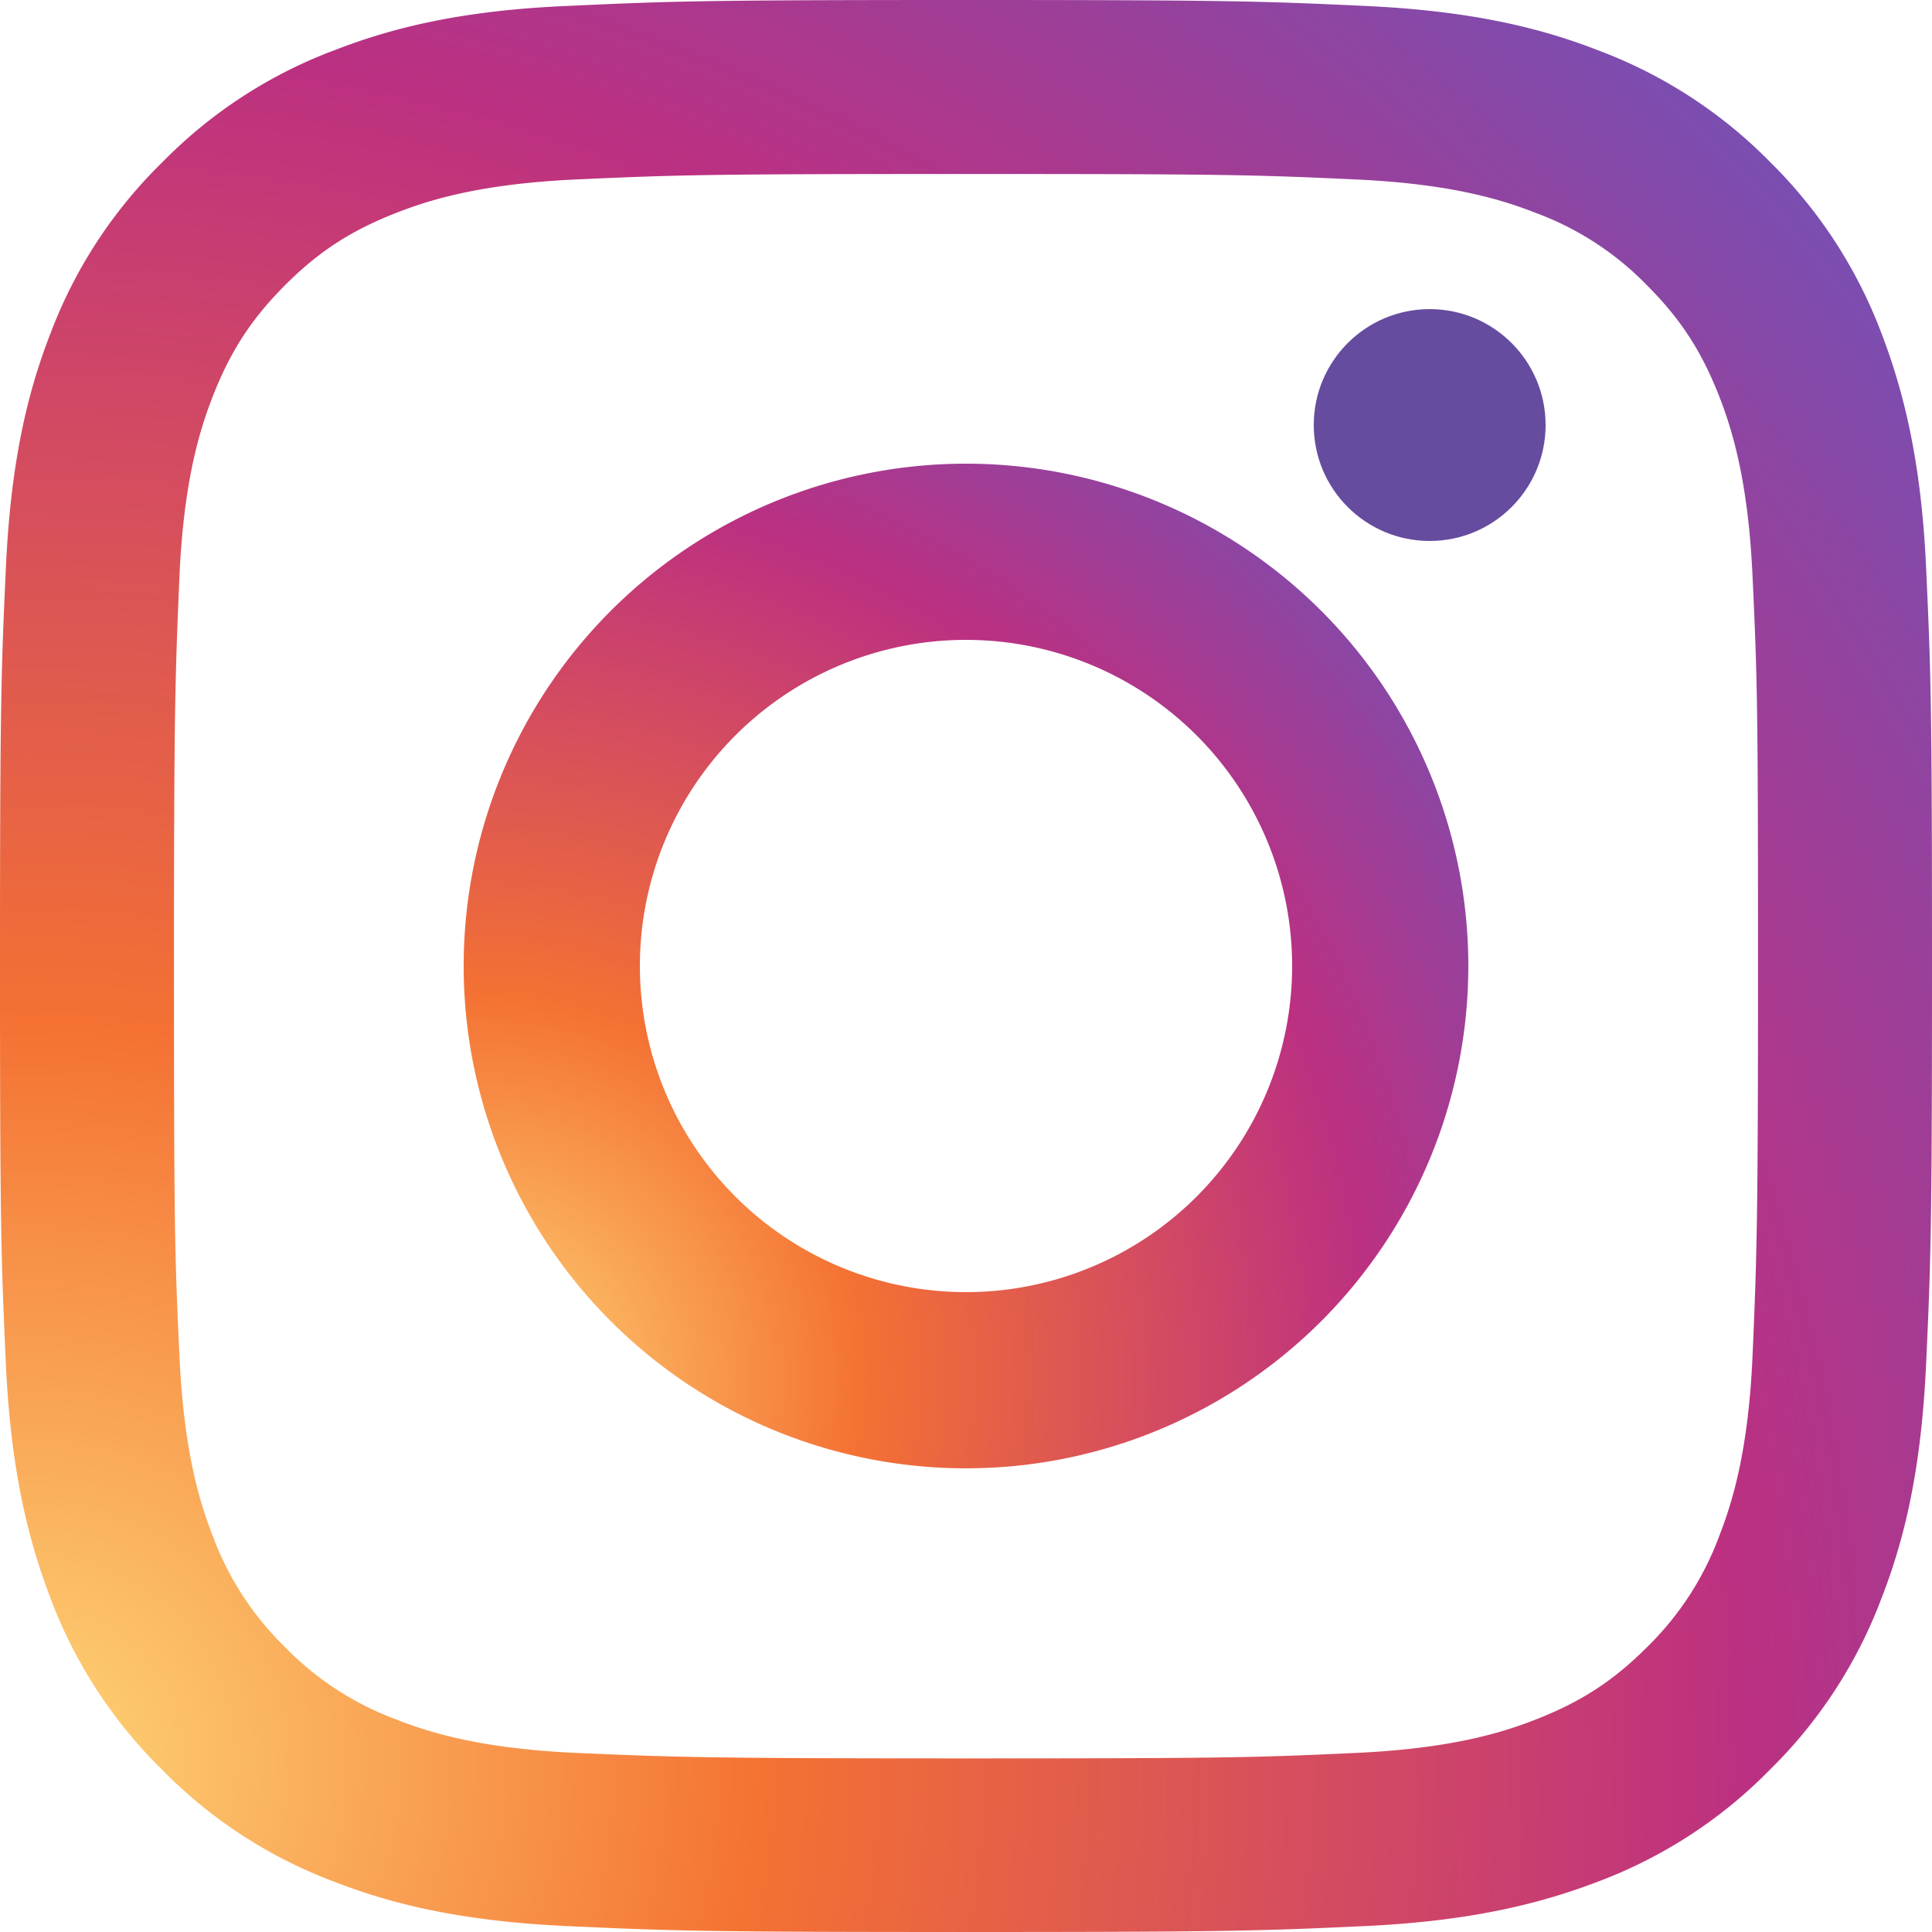<svg width="20" height="20" viewBox="0 0 20 20" xmlns="http://www.w3.org/2000/svg"><title>Social / instagram</title><defs><radialGradient cx="1.819%" cy="90.845%" fx="1.819%" fy="90.845%" r="144.58%" id="a"><stop stop-color="#FED576" offset="0%"/><stop stop-color="#F47133" offset="26.34%"/><stop stop-color="#BC3081" offset="60.91%"/><stop stop-color="#4C63D2" offset="100%"/></radialGradient><radialGradient cx="1.814%" cy="90.83%" fx="1.814%" fy="90.83%" r="144.608%" id="b"><stop stop-color="#FED576" offset="0%"/><stop stop-color="#F47133" offset="26.34%"/><stop stop-color="#BC3081" offset="60.91%"/><stop stop-color="#4C63D2" offset="100%"/></radialGradient></defs><g fill="none"><path d="M3.451.524A4.903 4.903 0 0 0 1.68 1.68 4.89 4.89 0 0 0 .524 3.448C.276 4.082.11 4.81.061 5.875.012 6.94 0 7.282 0 9.998s.012 3.057.061 4.123c.049 1.065.22 1.793.463 2.427a4.905 4.905 0 0 0 1.155 1.773 4.903 4.903 0 0 0 1.772 1.155c.634.248 1.362.414 2.427.463C6.943 19.988 7.285 20 10 20s3.057-.012 4.122-.061 1.793-.22 2.427-.463a4.903 4.903 0 0 0 1.772-1.155 4.905 4.905 0 0 0 1.155-1.773c.248-.634.414-1.362.463-2.427.049-1.066.061-1.407.061-4.123s-.012-3.058-.061-4.123c-.049-1.065-.22-1.793-.463-2.427a4.932 4.932 0 0 0-1.15-1.769A4.903 4.903 0 0 0 16.552.524C15.919.276 15.19.11 14.126.061 13.061.012 12.72 0 10.004 0 7.29 0 6.947.012 5.882.061c-1.069.045-1.797.215-2.43.463zm10.59 1.334c.975.045 1.504.207 1.857.346a3.1 3.1 0 0 1 1.15.748c.35.35.566.683.749 1.15.138.354.3.883.345 1.859.05 1.053.057 1.37.057 4.041 0 2.671-.012 2.988-.057 4.042-.044.975-.207 1.504-.345 1.858a3.116 3.116 0 0 1-.748 1.15c-.35.35-.683.565-1.15.748-.354.139-.883.301-1.858.346-1.053.049-1.37.057-4.041.057-2.67 0-2.988-.012-4.04-.057-.976-.045-1.505-.207-1.858-.346a3.115 3.115 0 0 1-1.15-.748 3.116 3.116 0 0 1-.749-1.15c-.138-.354-.3-.883-.345-1.858-.05-1.054-.057-1.37-.057-4.042 0-2.671.012-2.988.057-4.041.044-.976.207-1.505.345-1.859.183-.467.399-.8.748-1.15.35-.35.683-.565 1.15-.748.354-.139.883-.301 1.858-.346C7.012 1.81 7.33 1.801 10 1.801c2.67 0 2.988.008 4.04.057z" fill="url(#a)"/><path d="M4.8 10a5.2 5.2 0 1 0 10.4 0 5.2 5.2 0 0 0-10.4 0zm8.576 0a3.375 3.375 0 1 1-6.752 0 3.375 3.375 0 1 1 6.752 0z" fill="url(#b)"/><circle fill="#654C9F" cx="14.8" cy="4.4" r="1.2"/></g></svg>